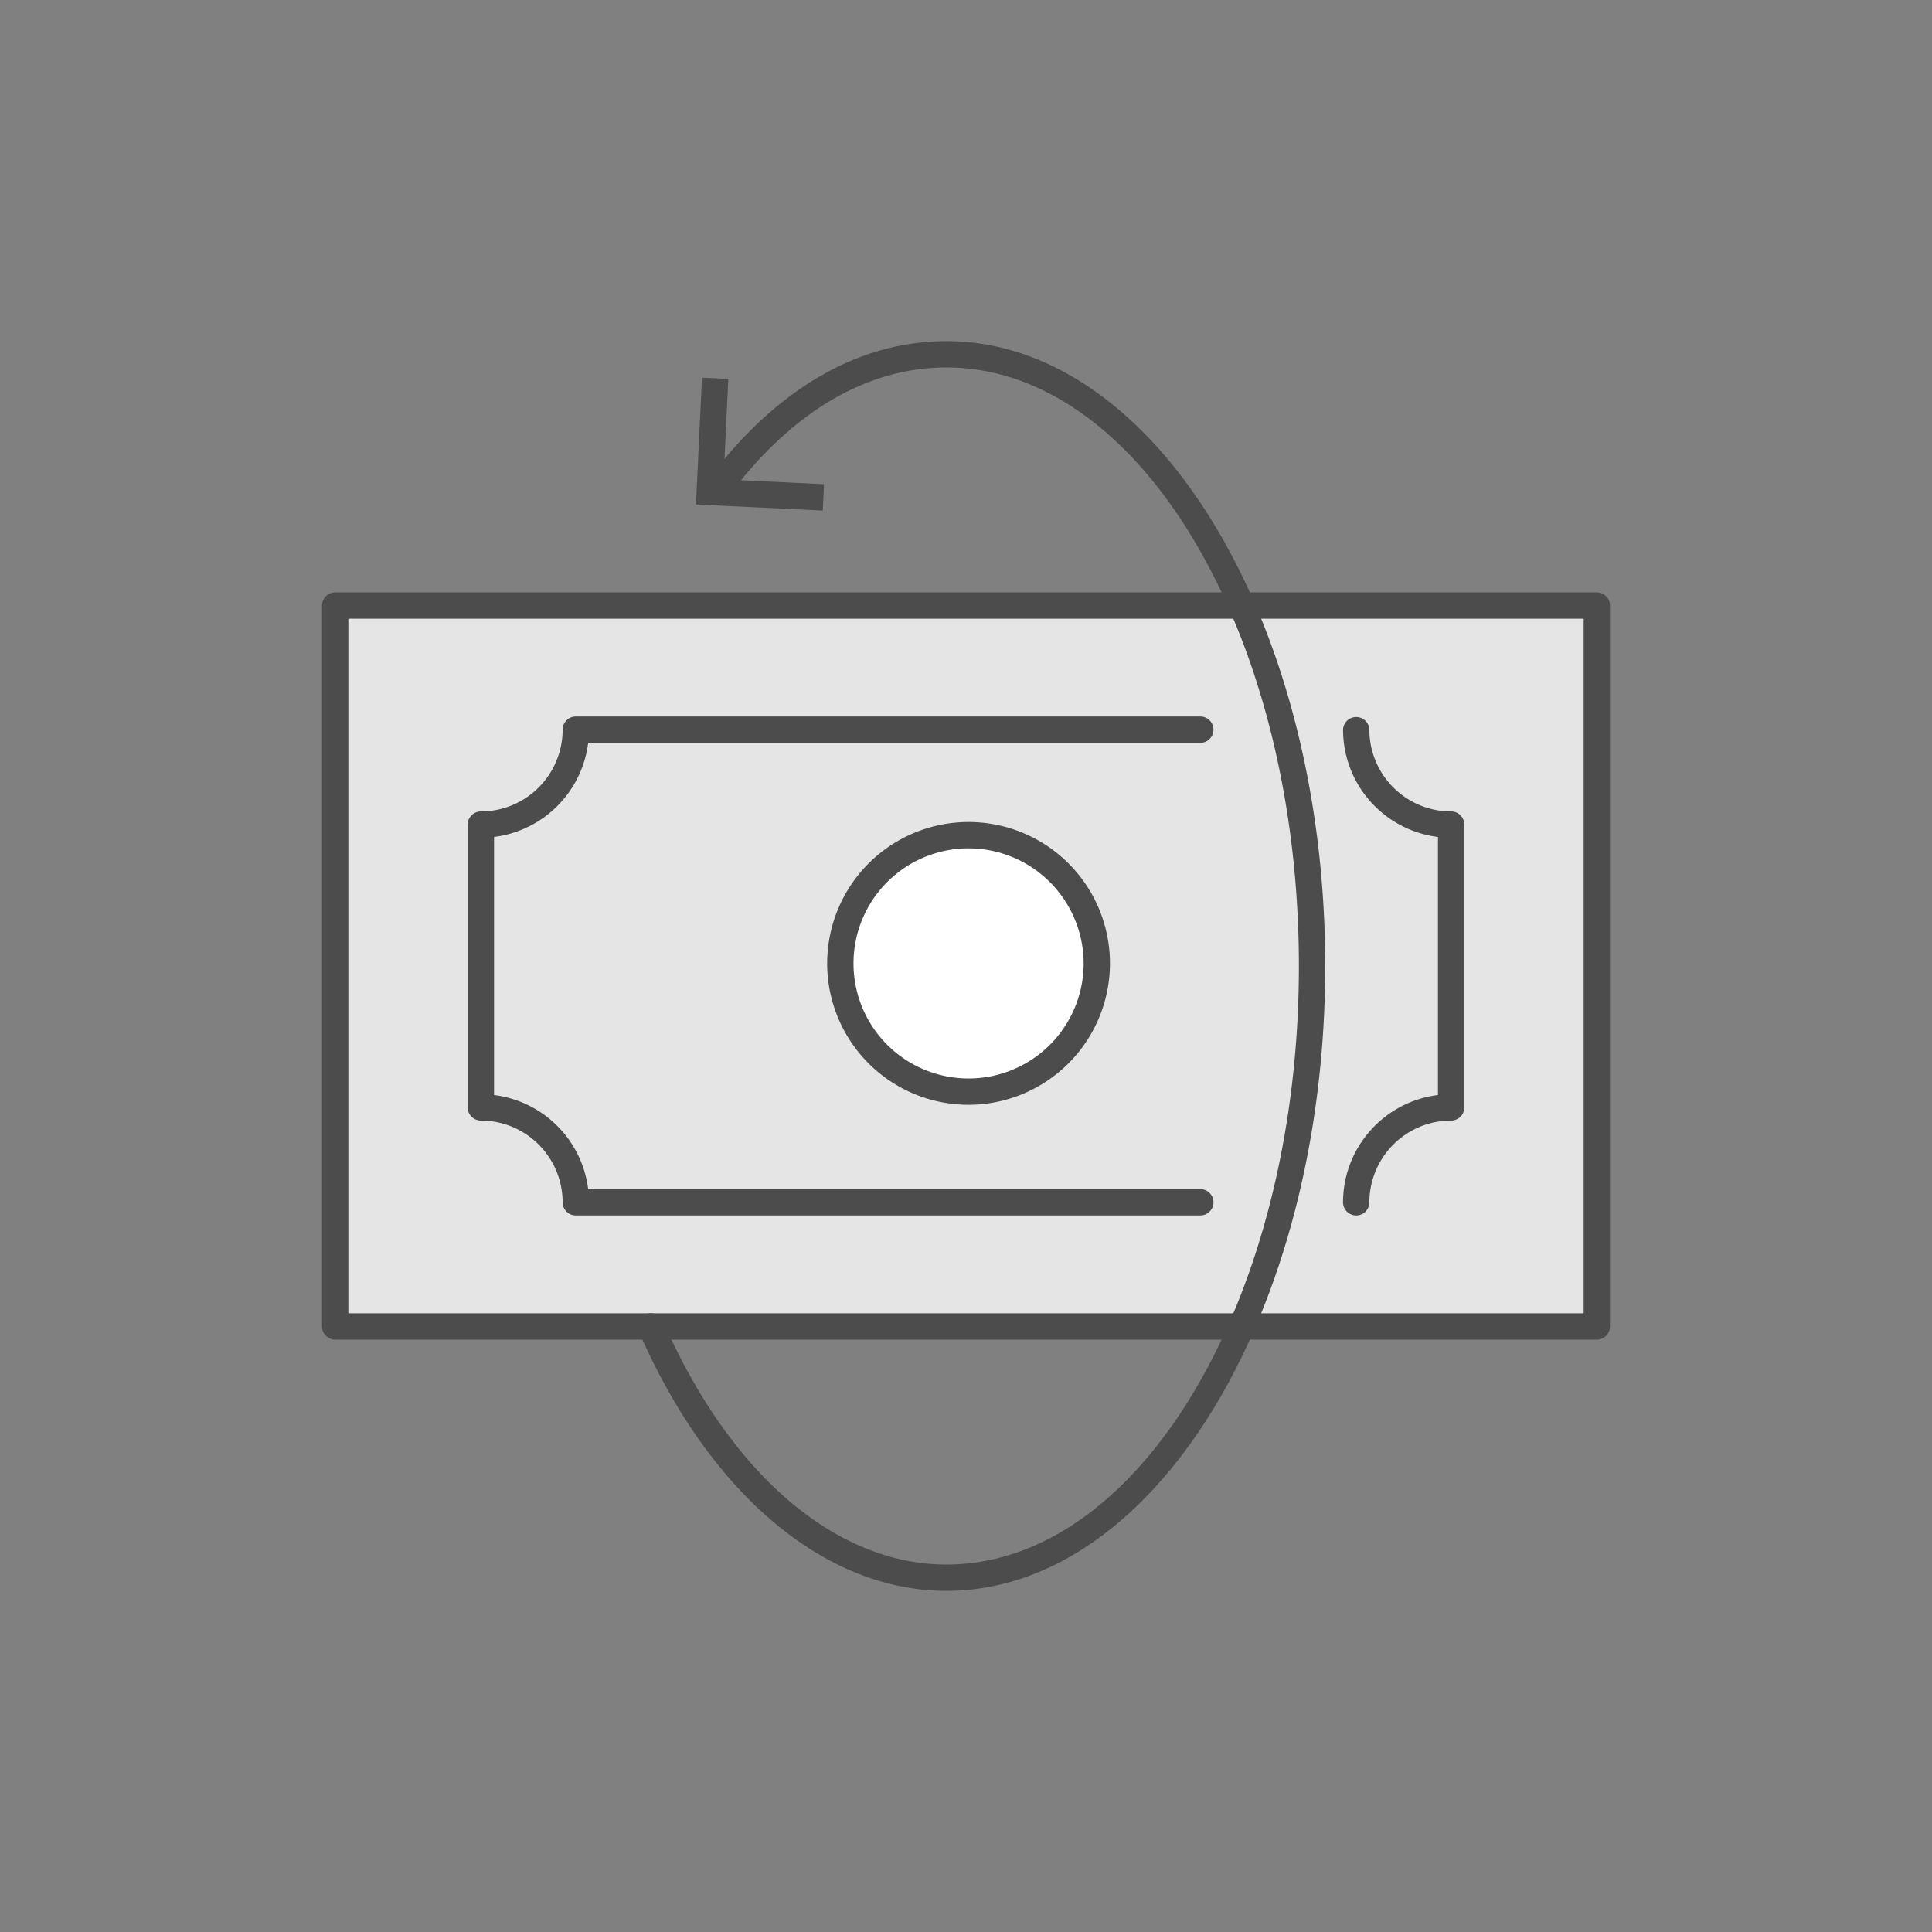 <svg id="OUTLINE_-_use_this_to_export_SVG" data-name="OUTLINE - use this to export SVG" xmlns="http://www.w3.org/2000/svg" viewBox="0 0 88 88">
  <rect x="0" y="0" width="88" height="88" fill="#808080" stroke="none"/>
  <defs>
    <style>
      .cls-1 {
        fill: #ea600e;
        opacity: 0;
      }

      .cls-2 {
        fill: #e6e5e5;
      }

      .cls-3 {
        fill: #4d4c4c;
      }

      .cls-4 {
        fill: #fff;
      }
    </style>
  </defs>
  <title>monthly_fee</title>
  <g id="monthly_fee">
    <rect class="cls-1" width="88" height="88"/>
    <g>
      <g>
        <rect class="cls-2" x="15.267" y="27.582" width="57.465" height="32.836"/>
        <path class="cls-3" d="M72.732,61.018H15.268A.6.6,0,0,1,14.668,60.418V27.582a.6.6,0,0,1,.6-.6H72.732a.6.6,0,0,1,.6.6V60.418A.6.6,0,0,1,72.732,61.018ZM15.867,59.818H72.133V28.182H15.867Z"/>
      </g>
      <g>
        <path class="cls-2" d="M61.774,54.763a4.323,4.323,0,0,1,4.323-4.323V37.56a4.323,4.323,0,0,1-4.323-4.323"/>
        <path class="cls-3" d="M61.773,55.362a.6.6,0,0,1-.6-.6A4.93,4.93,0,0,1,65.497,49.877V38.123a4.93,4.93,0,0,1-4.323-4.887.6.6,0,0,1,1.199,0A3.728,3.728,0,0,0,66.097,36.96a.6.6,0,0,1,.6.6V50.44a.6.6,0,0,1-.6.6,3.728,3.728,0,0,0-3.724,3.723A.6.6,0,0,1,61.773,55.362Z"/>
      </g>
      <g>
        <path class="cls-2" d="M54.648,33.237H26.226a4.323,4.323,0,0,1-4.323,4.323V50.44a4.323,4.323,0,0,1,4.323,4.323H54.648"/>
        <path class="cls-3" d="M54.647,55.362H26.227a.6.6,0,0,1-.6-.6A3.728,3.728,0,0,0,21.903,51.04a.6.6,0,0,1-.6-.6V37.56a.6.6,0,0,1,.6-.6A3.728,3.728,0,0,0,25.627,33.236a.6.6,0,0,1,.6-.6h28.421a.6.6,0,1,1,0,1.199H26.79a4.932,4.932,0,0,1-4.287,4.287V49.877A4.932,4.932,0,0,1,26.79,54.163H54.647a.6.6,0,1,1,0,1.199Z"/>
      </g>
      <g>
        <circle class="cls-4" cx="44.117" cy="43.883" r="5.84"/>
        <path class="cls-3" d="M44.117,50.322a6.44,6.44,0,1,1,6.44-6.439A6.447,6.447,0,0,1,44.117,50.322Zm0-11.681a5.241,5.241,0,1,0,5.241,5.241A5.247,5.247,0,0,0,44.117,38.642Z"/>
      </g>
      <path class="cls-3" d="M43.108,72.461c-5.543,0-10.779-4.412-14.007-11.803a.6.6,0,1,1,1.1-.48c3.031,6.94,7.856,11.084,12.907,11.084,8.853,0,16.055-12.229,16.055-27.262S51.961,16.738,43.108,16.738c-3.548,0-6.917,1.945-9.744,5.626a.6.6,0,1,1-.951-.73c3.062-3.987,6.761-6.095,10.695-6.095,9.514,0,17.254,12.768,17.254,28.461S52.622,72.461,43.108,72.461Z"/>
      <polygon class="cls-3" points="37.477 23.254 31.7 22.98 31.975 17.204 33.174 17.261 32.956 21.838 37.533 22.055 37.477 23.254"/>
    </g>
  </g>
</svg>
